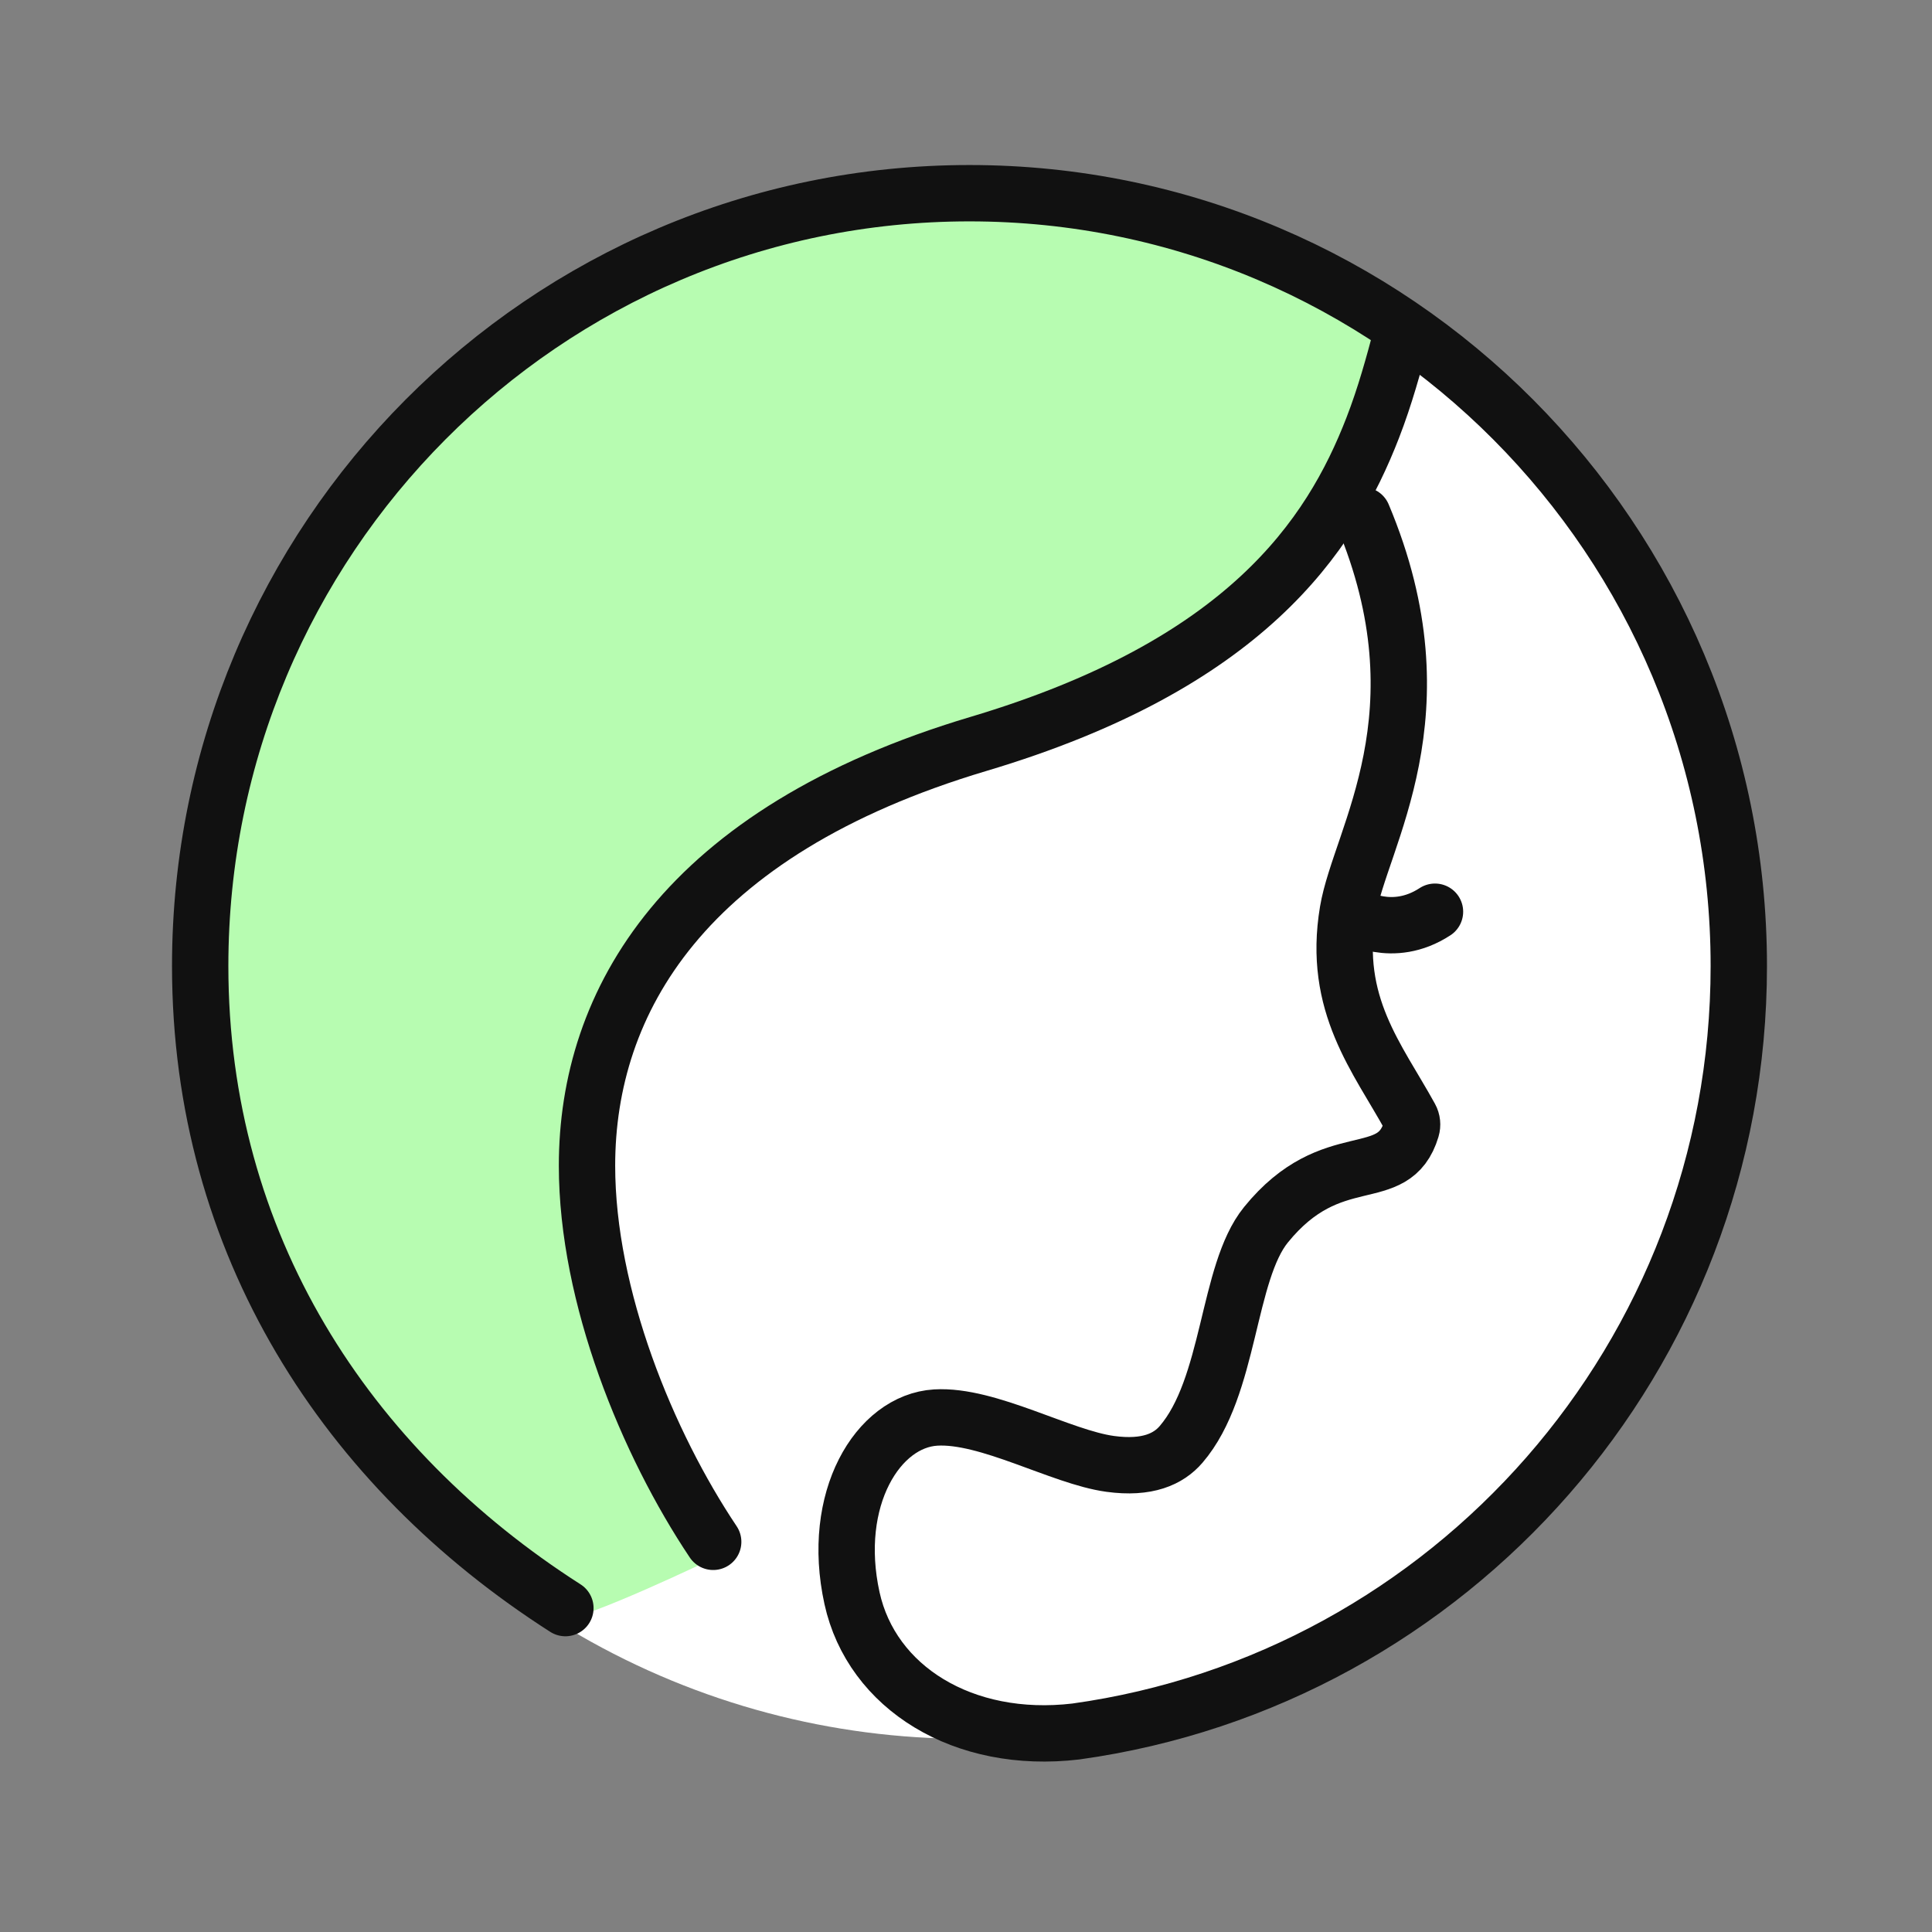 <svg width="60" height="60" viewBox="0 0 60 60" fill="none" xmlns="http://www.w3.org/2000/svg">
<rect x="0" y="0" width="60" height="60" fill="#808080" stroke="none"/>
<circle cx="30" cy="30" r="24" fill="white"/>
<path d="M27.72 45.2C23.897 49.68 28.251 52.933 30.905 54C34.887 54 49.222 51.6 53.204 37.2C56.389 21.84 48.16 13.2 43.647 10.8C43.117 12.133 42.055 14.96 42.055 15.6C44.444 22.8 42.851 22.8 42.055 26.8C41.258 30.8 42.851 33.2 43.647 34C44.444 34.8 44.444 36.4 42.851 36.4C37.276 37.2 38.073 42 37.276 44.4C36.639 46.32 34.887 45.733 34.091 45.2C32.764 44.4 29.631 43.28 27.72 45.2Z" fill="white"/>
<path d="M11.791 14.8C23.259 2 37.276 6.267 42.85 10C42.85 21.2 31.701 22 26.922 24.4C22.144 26.8 18.163 29.164 18.163 38C18.163 42 20.552 45.2 22.145 48.4C22.145 48.4 18.163 50.32 17.366 50.32L15.774 49.2C8.606 43.6 0.072 27.881 11.791 14.8Z" fill="#B7FCB1"/>
<path d="M42.851 24.4C44.125 19.92 42.32 16.667 41.258 15.6C41.258 18.8 32.764 22.267 28.516 23.6C25.861 24.4 20.234 27.12 18.959 31.6C17.367 37.2 18.163 42.8 21.349 46.8C24.534 50.8 26.127 50 26.127 49.2C26.127 42.16 30.374 43.6 32.498 45.2C33.825 46 36.639 46.8 37.276 43.6C38.869 37.2 40.462 36.4 42.055 36.4C43.647 36.4 43.647 35.6 43.647 34.8C41.258 30.8 41.258 30 42.851 24.4Z" fill="white"/>
<path d="M42.32 16.003C44.916 22.174 42.243 26.003 41.858 28.296C41.371 31.199 42.781 32.852 43.798 34.702C43.857 34.809 43.87 34.937 43.835 35.054C43.279 36.922 41.377 35.496 39.316 38.036C38.103 39.529 38.215 43.072 36.679 44.858C36.294 45.306 35.639 45.622 34.475 45.462C32.944 45.251 30.684 43.926 29.06 44.023C27.266 44.13 25.782 46.547 26.46 49.633C27.071 52.411 29.917 54.186 33.412 53.773C45.043 52.156 54 42.129 54 30C54 16.758 43.291 6 30.108 6C16.913 6 6.217 16.745 6.217 30C6.217 38.631 10.752 45.589 17.559 49.941" stroke="#111111" stroke-width="1.75" stroke-linecap="round"/>
<path d="M42.055 28.434C42.055 28.434 43.236 29.181 44.565 28.314" stroke="#111111" stroke-width="1.75" stroke-linecap="round" stroke-linejoin="round"/>
<path d="M43.53 10.377C43.282 11.314 43.017 12.29 42.633 13.281C41.316 16.682 38.657 20.638 30.384 23.104C21.229 25.834 18.23 31.121 18.23 36.202C18.23 40.272 20.109 44.835 22.149 47.883" stroke="#111111" stroke-width="1.75" stroke-linecap="round" stroke-linejoin="round"/>
</svg>
